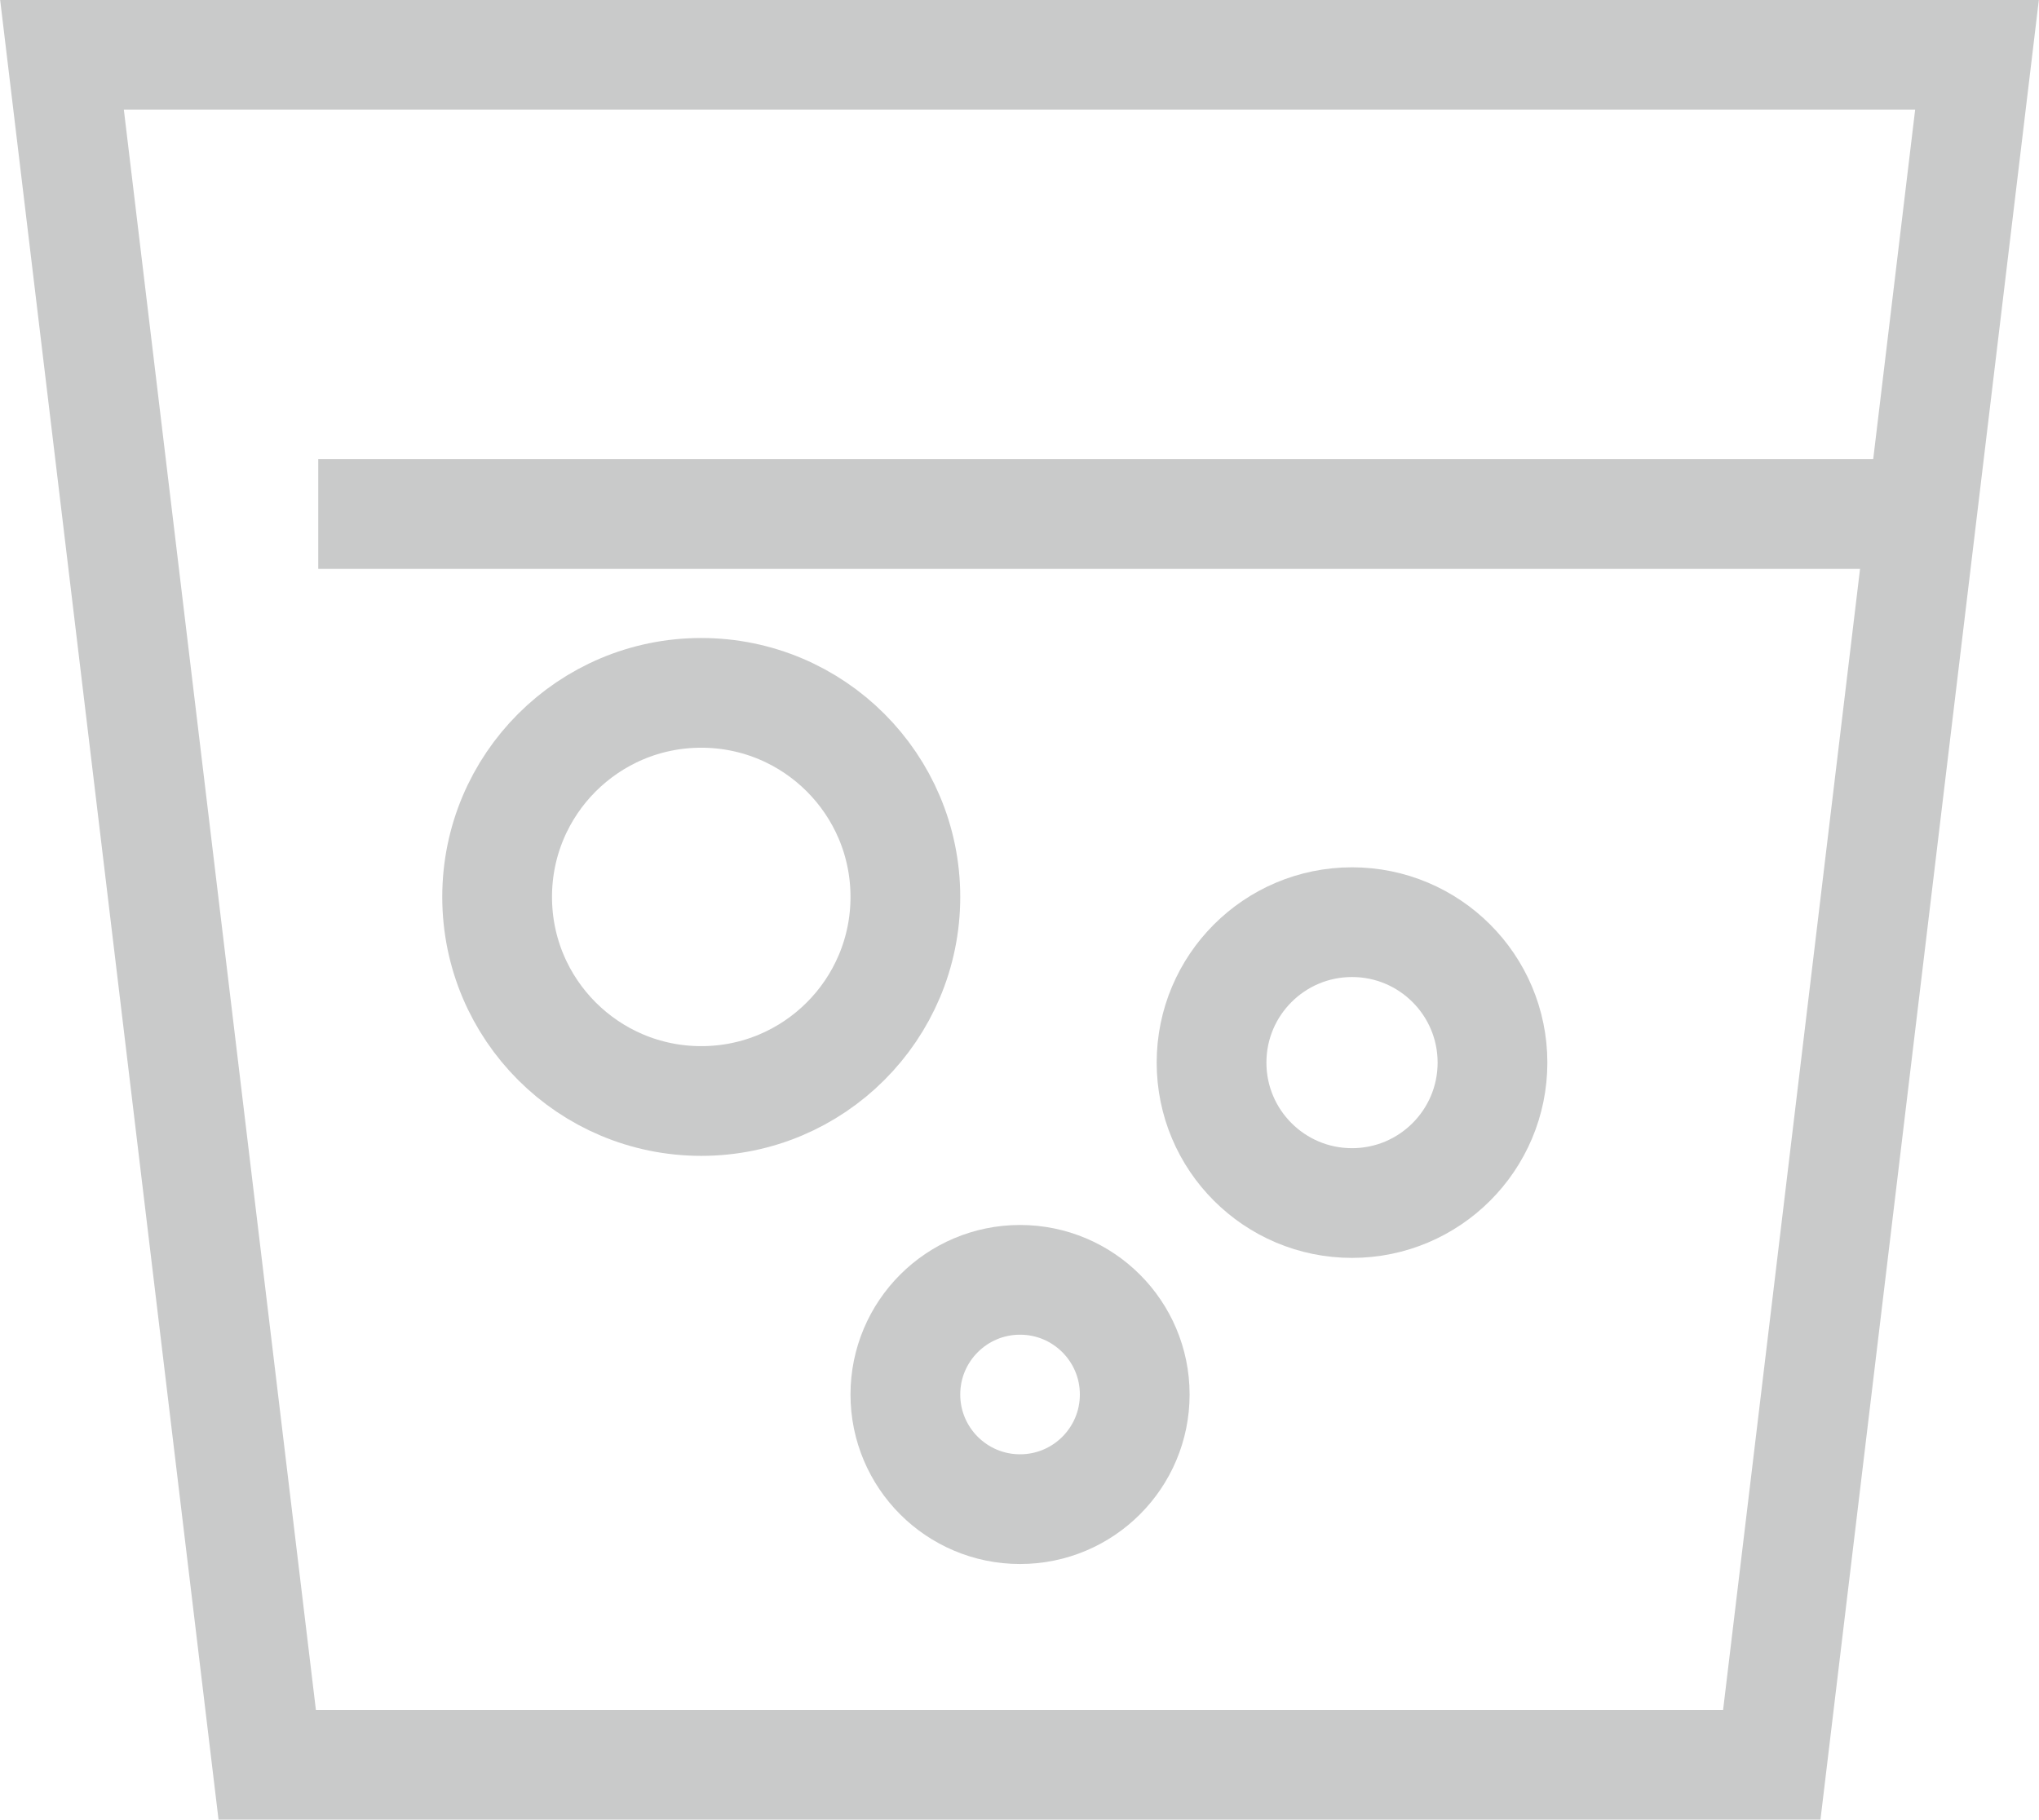 <?xml version="1.0" encoding="UTF-8"?>
<svg id="_レイヤー_2" data-name="レイヤー 2" xmlns="http://www.w3.org/2000/svg" viewBox="0 0 37.16 33.17">
  <defs>
    <style>
      .cls-1 {
        fill: none;
        stroke: #c9caca;
        stroke-miterlimit: 10;
        stroke-width: 2px;
      }
    </style>
  </defs>
  <g id="_商品紹介" data-name="商品紹介">
    <g>
      <polygon class="cls-1" points="32.29 32.17 4.87 32.17 1.13 1 36.03 1 32.29 32.17"/>
      <line class="cls-1" x1="34.64" y1="9.37" x2="5.8" y2="9.37"/>
      <circle class="cls-1" cx="24.64" cy="19.37" r="2.56"/>
      <circle class="cls-1" cx="18.59" cy="25.42" r="2.09"/>
      <circle class="cls-1" cx="12.78" cy="16.35" r="3.72"/>
    </g>
  </g>
</svg>